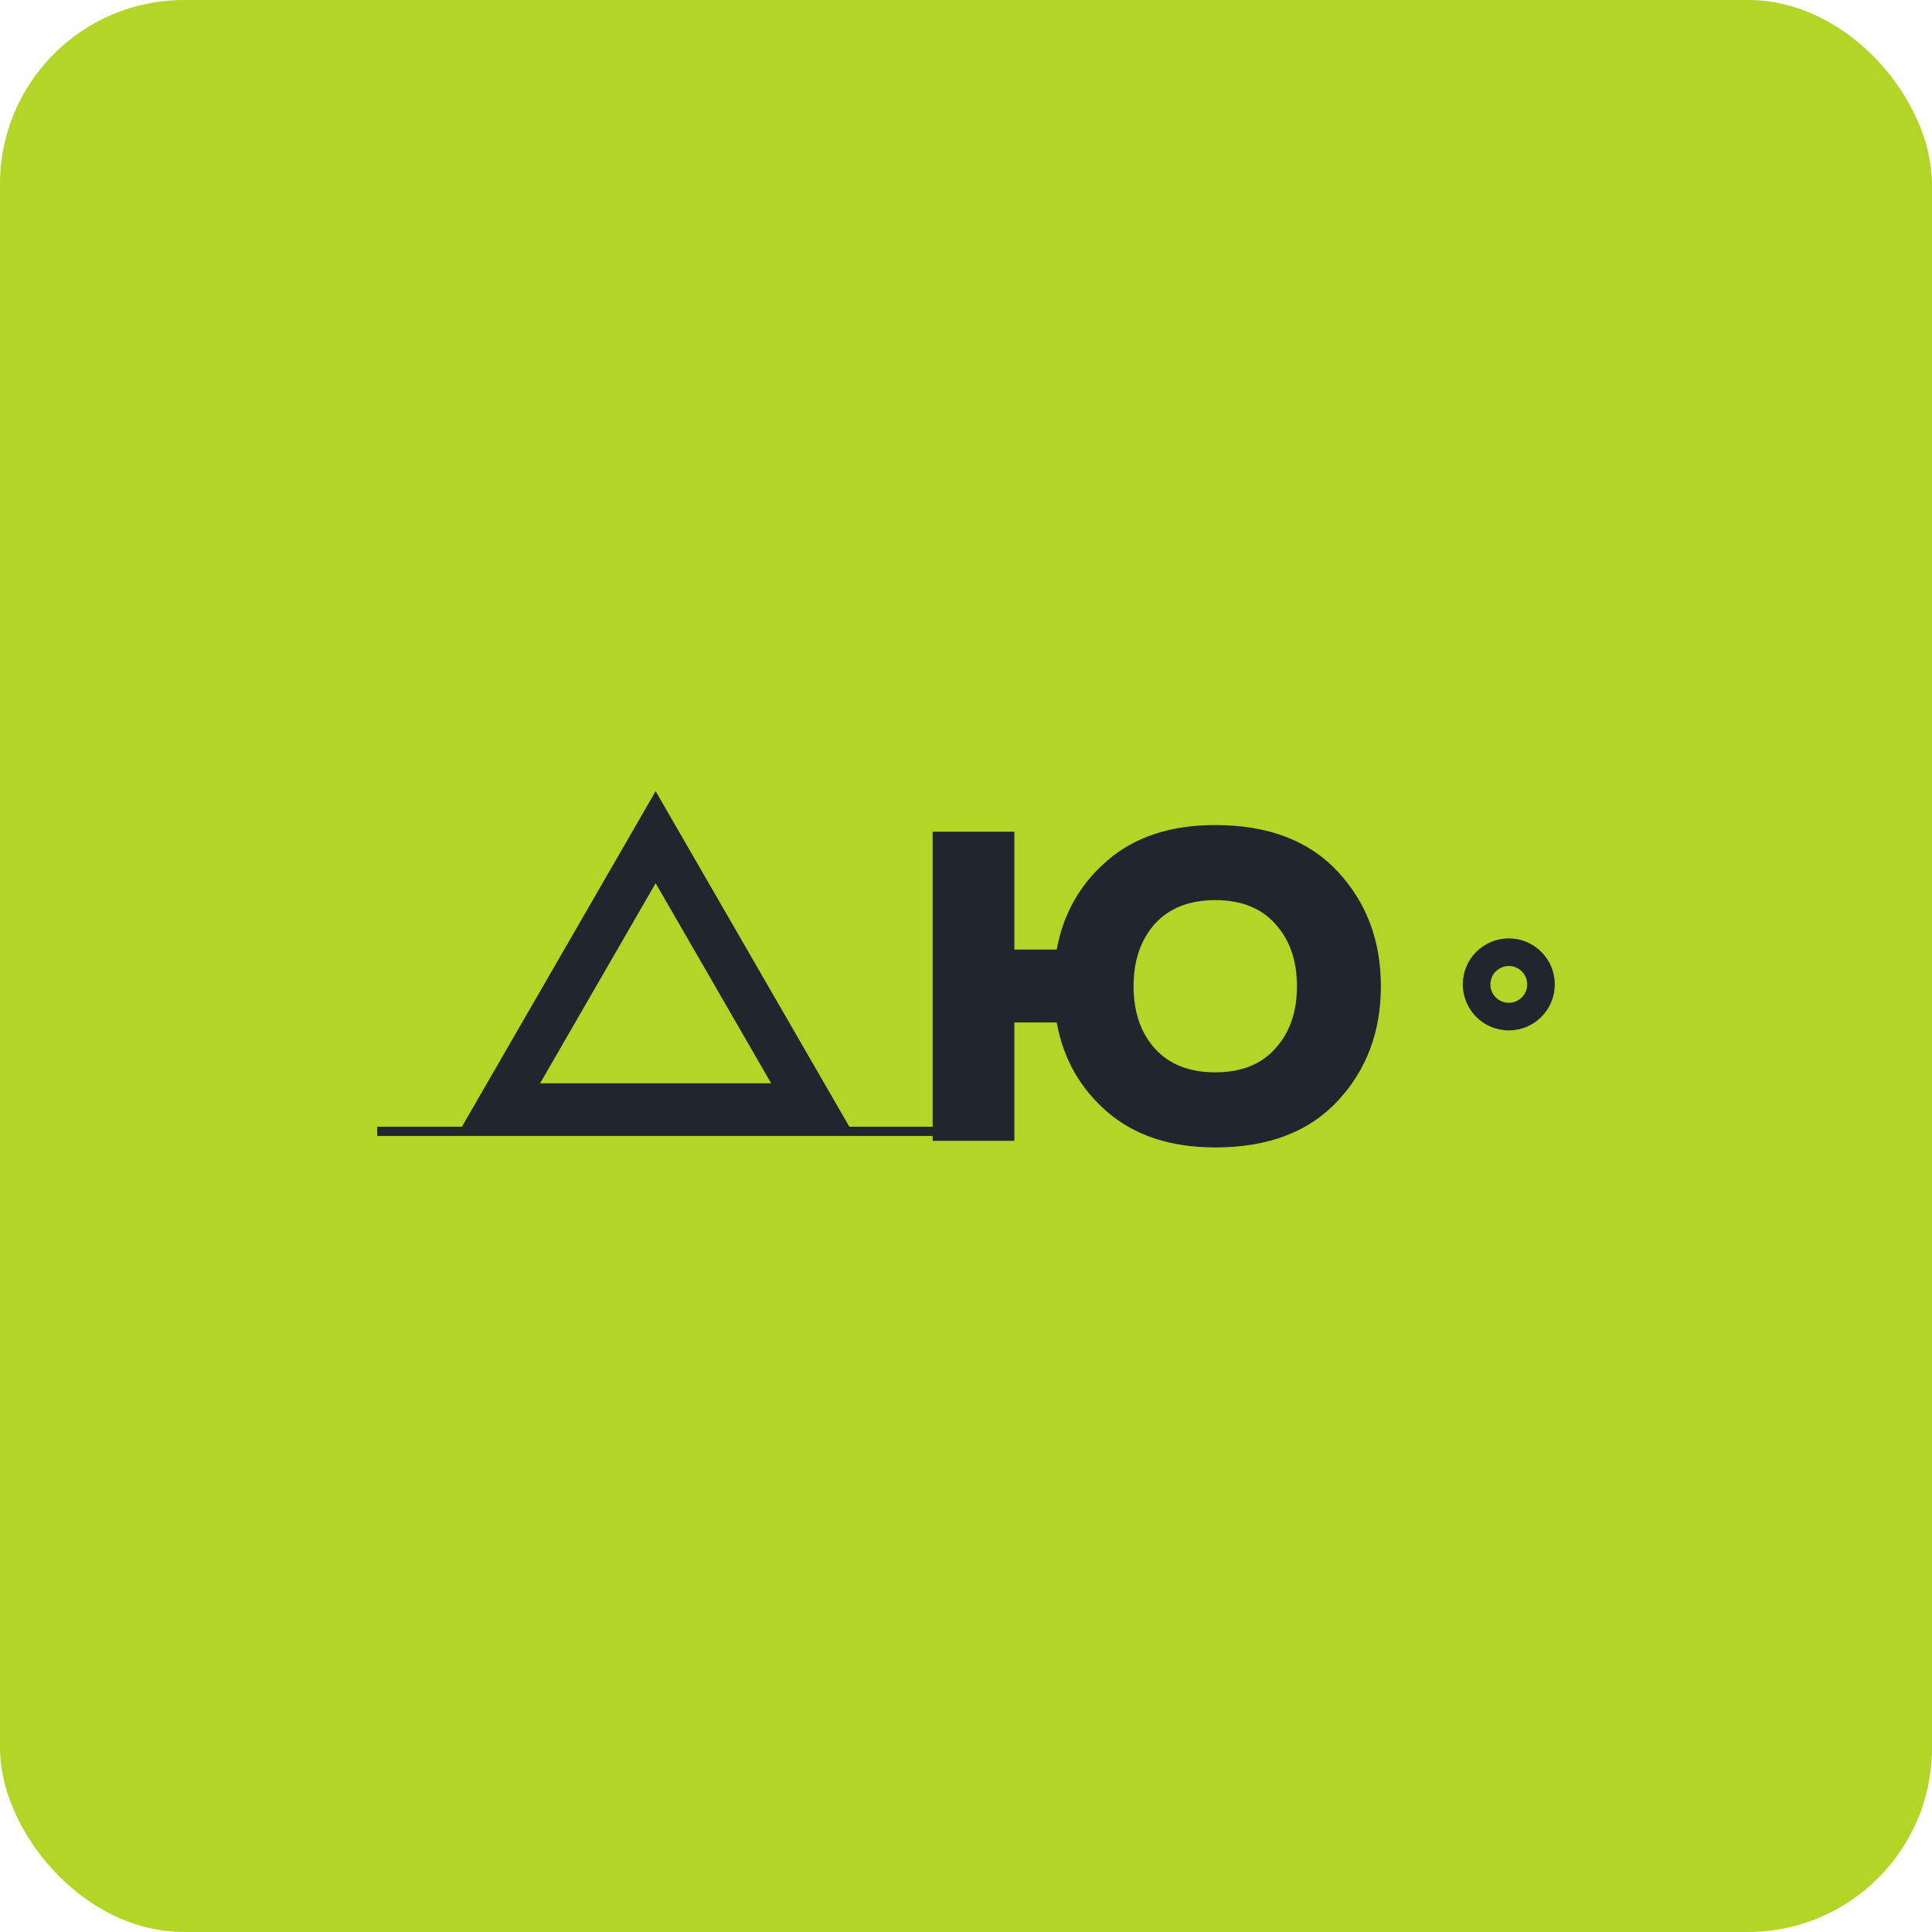<?xml version="1.0" encoding="UTF-8"?> <svg xmlns="http://www.w3.org/2000/svg" width="210" height="210" viewBox="0 0 210 210" fill="none"> <rect width="210" height="210" rx="20" fill="#B3D527"></rect> <path d="M145.391 94.72C148.527 98.08 150.095 102.24 150.095 107.2C150.095 112.16 148.527 116.32 145.391 119.68C142.255 123.04 137.823 124.72 132.095 124.72C127.263 124.72 123.359 123.44 120.383 120.88C117.407 118.32 115.567 115.072 114.863 111.136H110.255V124H101.375V90.4H110.255V103.216H114.863C115.567 99.312 117.407 96.08 120.383 93.52C123.359 90.96 127.263 89.68 132.095 89.68C137.823 89.68 142.255 91.36 145.391 94.72ZM125.519 100.432C123.983 102.16 123.215 104.416 123.215 107.2C123.215 109.984 123.983 112.24 125.519 113.968C127.087 115.696 129.279 116.56 132.095 116.56C134.911 116.56 137.087 115.696 138.623 113.968C140.191 112.24 140.975 109.984 140.975 107.2C140.975 104.416 140.191 102.16 138.623 100.432C137.087 98.704 134.911 97.84 132.095 97.84C129.279 97.84 127.087 98.704 125.519 100.432Z" fill="#21252E"></path> <path fill-rule="evenodd" clip-rule="evenodd" d="M71.265 86L50.047 122.75H92.482L71.265 86ZM71.265 96L58.707 117.75H83.822L71.265 96Z" fill="#21252E"></path> <path fill-rule="evenodd" clip-rule="evenodd" d="M102.971 123.471H41V122.471H102.971V123.471Z" fill="#21252E"></path> <circle cx="164" cy="107" r="3.5" stroke="#21252E" stroke-width="3"></circle> </svg> 